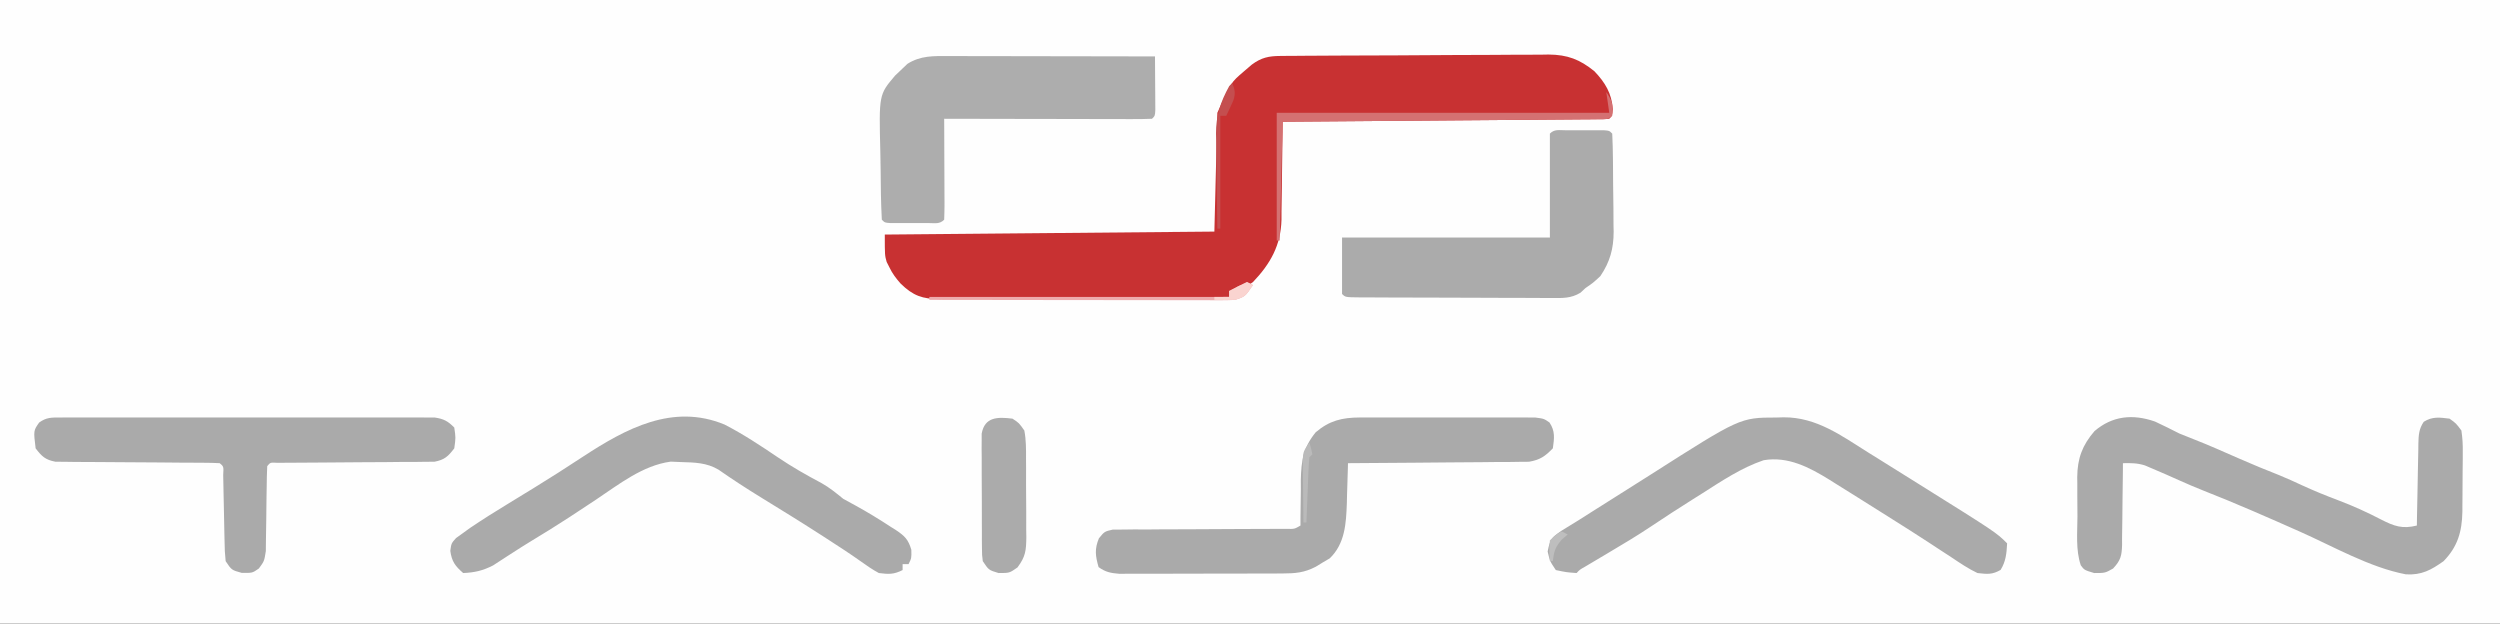 <?xml version="1.0" encoding="UTF-8"?>
<svg version="1.1" xmlns="http://www.w3.org/2000/svg" width="842" height="210">
<rect width="100%" height="100%" fill="#333333" stroke="none"/>
<path d="M0 0 C277.86 0 555.72 0 842 0 C842 69.3 842 138.6 842 210 C564.14 210 286.28 210 0 210 C0 140.7 0 71.4 0 0 Z " fill="#FEFEFE" transform="translate(0,0)"/>
<path d="M0 0 C0.851 -0.009 1.702 -0.017 2.578 -0.026 C3.509 -0.03 4.439 -0.035 5.398 -0.039 C6.38 -0.047 7.363 -0.055 8.375 -0.064 C11.632 -0.089 14.888 -0.105 18.145 -0.12 C19.258 -0.125 20.37 -0.13 21.516 -0.136 C27.407 -0.162 33.297 -0.182 39.187 -0.196 C45.265 -0.213 51.343 -0.258 57.422 -0.309 C62.1 -0.342 66.778 -0.354 71.456 -0.359 C73.696 -0.366 75.936 -0.381 78.177 -0.405 C81.317 -0.437 84.456 -0.437 87.597 -0.43 C88.977 -0.454 88.977 -0.454 90.386 -0.479 C96.743 -0.418 100.873 1.136 105.821 5.154 C109.453 8.977 111.646 12.587 112.008 17.904 C111.821 20.154 111.821 20.154 110.821 21.154 C109.392 21.262 107.957 21.301 106.524 21.312 C105.598 21.322 104.671 21.332 103.716 21.342 C102.691 21.348 101.666 21.353 100.61 21.359 C99 21.374 99 21.374 97.358 21.389 C93.792 21.421 90.226 21.446 86.661 21.47 C84.196 21.491 81.731 21.512 79.266 21.533 C72.764 21.589 66.262 21.638 59.76 21.686 C53.131 21.736 46.502 21.792 39.873 21.847 C26.856 21.955 13.838 22.057 0.821 22.154 C0.807 23.909 0.807 23.909 0.792 25.699 C0.752 30.068 0.687 34.436 0.613 38.804 C0.585 40.69 0.564 42.575 0.55 44.461 C0.528 47.182 0.481 49.902 0.43 52.623 C0.429 53.456 0.428 54.29 0.426 55.149 C0.214 63.763 -3.309 69.997 -9.179 76.154 C-12.201 78.313 -13.451 79.154 -17.179 79.154 C-17.179 79.814 -17.179 80.474 -17.179 81.154 C-30.749 81.293 -44.318 81.4 -57.887 81.465 C-64.189 81.496 -70.489 81.539 -76.79 81.607 C-82.872 81.672 -88.954 81.708 -95.036 81.723 C-97.355 81.734 -99.674 81.756 -101.994 81.788 C-105.245 81.832 -108.494 81.838 -111.746 81.835 C-112.703 81.857 -113.659 81.878 -114.645 81.9 C-120.527 81.846 -123.629 80.794 -127.863 76.647 C-129.388 74.917 -130.624 73.304 -131.617 71.216 C-132.079 70.306 -132.079 70.306 -132.55 69.377 C-133.179 67.154 -133.179 67.154 -133.179 60.154 C-78.234 59.659 -78.234 59.659 -22.179 59.154 C-21.849 45.954 -21.519 32.754 -21.179 19.154 C-16.655 8.975 -16.655 8.975 -12.179 5.154 C-11.313 4.411 -10.447 3.669 -9.554 2.904 C-6.346 0.54 -3.879 0.029 0 0 Z " fill="#C83132" transform="translate(431.179,18.846)"/>
<path d="M0 0 C2.765 1.276 5.472 2.642 8.188 4.02 C9.742 4.665 11.304 5.29 12.875 5.895 C18.079 7.936 23.179 10.192 28.292 12.448 C32.774 14.419 37.285 16.277 41.844 18.062 C44.434 19.12 46.962 20.279 49.5 21.457 C53.571 23.337 57.678 25.002 61.875 26.582 C66.829 28.452 71.494 30.585 76.188 33.02 C80.563 35.249 83.309 36.241 88.188 35.02 C88.202 34.036 88.217 33.052 88.232 32.038 C88.29 28.387 88.367 24.736 88.45 21.085 C88.483 19.505 88.511 17.925 88.534 16.345 C88.567 14.073 88.62 11.803 88.676 9.531 C88.682 8.825 88.689 8.119 88.695 7.391 C88.781 4.523 88.87 2.488 90.505 0.077 C93.42 -1.755 95.859 -1.389 99.188 -0.98 C101.381 0.584 101.381 0.584 103.188 3.02 C103.562 5.632 103.703 7.813 103.648 10.418 C103.648 11.131 103.647 11.843 103.646 12.577 C103.64 14.082 103.624 15.586 103.599 17.091 C103.563 19.38 103.558 21.668 103.559 23.957 C103.549 25.423 103.537 26.889 103.523 28.355 C103.521 29.034 103.519 29.712 103.517 30.411 C103.384 37.126 101.912 42.168 97.188 47.02 C93.017 49.987 89.784 51.773 84.492 51.459 C72.287 49.13 60.111 42.099 48.812 37.082 C38.011 32.288 27.219 27.531 16.214 23.221 C13.569 22.171 10.968 21.064 8.375 19.895 C5.243 18.485 2.104 17.099 -1.062 15.77 C-2.246 15.267 -2.246 15.267 -3.453 14.754 C-6.03 13.952 -8.13 13.967 -10.812 14.02 C-10.819 15.488 -10.819 15.488 -10.825 16.985 C-10.847 20.624 -10.901 24.261 -10.965 27.899 C-10.988 29.472 -11.003 31.045 -11.008 32.619 C-11.017 34.883 -11.058 37.146 -11.105 39.41 C-11.1 40.462 -11.1 40.462 -11.094 41.535 C-11.203 45.222 -11.574 46.764 -14.126 49.495 C-16.812 51.02 -16.812 51.02 -20.5 51.02 C-23.812 50.02 -23.812 50.02 -25.001 48.417 C-26.758 43.226 -26.144 37.442 -26.128 32.003 C-26.125 29.725 -26.148 27.448 -26.174 25.17 C-26.176 23.707 -26.177 22.244 -26.176 20.781 C-26.185 20.108 -26.194 19.435 -26.204 18.741 C-26.143 12.456 -24.51 7.978 -20.375 3.207 C-14.346 -1.939 -7.499 -2.614 0 0 Z " fill="#AAAAAA" transform="translate(725.812,141.98)"/>
<path d="M0 0 C0.752 -0 1.503 -0 2.278 -0 C4.756 0 7.234 0.008 9.712 0.016 C11.433 0.018 13.153 0.019 14.874 0.02 C19.398 0.024 23.922 0.034 28.446 0.045 C33.065 0.055 37.683 0.06 42.302 0.065 C51.36 0.075 60.419 0.092 69.478 0.114 C69.506 3.426 69.524 6.738 69.54 10.051 C69.548 10.997 69.557 11.942 69.565 12.916 C69.569 13.815 69.572 14.715 69.575 15.641 C69.58 16.474 69.586 17.306 69.591 18.164 C69.478 20.114 69.478 20.114 68.478 21.114 C66.299 21.208 64.118 21.231 61.938 21.227 C61.255 21.227 60.572 21.227 59.869 21.227 C57.602 21.227 55.335 21.219 53.067 21.211 C51.499 21.209 49.931 21.208 48.363 21.207 C44.229 21.203 40.094 21.193 35.96 21.182 C31.744 21.172 27.528 21.167 23.312 21.162 C15.034 21.152 6.756 21.135 -1.522 21.114 C-1.515 22.651 -1.515 22.651 -1.507 24.219 C-1.489 28.007 -1.477 31.796 -1.468 35.585 C-1.462 37.227 -1.456 38.869 -1.447 40.512 C-1.435 42.867 -1.429 45.223 -1.425 47.578 C-1.42 48.317 -1.414 49.055 -1.409 49.816 C-1.409 51.583 -1.461 53.348 -1.522 55.114 C-3.079 56.67 -4.582 56.243 -6.741 56.246 C-8.015 56.248 -8.015 56.248 -9.315 56.25 C-10.655 56.244 -10.655 56.244 -12.022 56.239 C-12.916 56.242 -13.809 56.246 -14.729 56.25 C-15.579 56.249 -16.428 56.248 -17.304 56.246 C-18.088 56.245 -18.872 56.244 -19.681 56.243 C-21.522 56.114 -21.522 56.114 -22.522 55.114 C-22.841 49.418 -22.88 43.719 -22.927 38.015 C-22.949 36.095 -22.983 34.175 -23.03 32.255 C-23.498 12.989 -23.498 12.989 -18.076 6.588 C-17.307 5.858 -17.307 5.858 -16.522 5.114 C-15.656 4.289 -14.79 3.464 -13.897 2.614 C-9.452 -0.194 -5.138 -0.026 0 0 Z " fill="#ADADAD" transform="translate(319.522,18.886)"/>
<path d="M0 0 C0.669 -0.005 1.338 -0.011 2.027 -0.016 C4.221 -0.029 6.413 -0.02 8.607 -0.01 C10.138 -0.012 11.669 -0.015 13.2 -0.019 C16.4 -0.023 19.6 -0.017 22.8 -0.003 C26.903 0.014 31.005 0.004 35.108 -0.014 C38.265 -0.024 41.423 -0.021 44.581 -0.013 C46.094 -0.011 47.607 -0.014 49.12 -0.021 C51.231 -0.028 53.342 -0.017 55.453 0 C56.654 0.002 57.855 0.005 59.093 0.007 C62.032 0.388 62.032 0.388 63.912 1.698 C65.859 4.635 65.509 6.993 65.032 10.388 C62.414 13.08 60.726 14.269 57.002 14.907 C55.876 14.916 54.75 14.925 53.59 14.934 C51.668 14.964 51.668 14.964 49.708 14.994 C48.32 14.995 46.932 14.997 45.544 14.998 C44.116 15.013 42.689 15.029 41.261 15.048 C37.514 15.091 33.768 15.111 30.021 15.126 C26.193 15.146 22.366 15.188 18.538 15.228 C11.036 15.303 3.535 15.354 -3.968 15.388 C-3.982 16.013 -3.997 16.637 -4.012 17.281 C-4.087 20.15 -4.183 23.019 -4.28 25.888 C-4.303 26.87 -4.325 27.853 -4.348 28.865 C-4.597 35.636 -4.946 42.504 -10.124 47.447 C-11.284 48.129 -11.284 48.129 -12.468 48.826 C-13.241 49.299 -14.014 49.772 -14.811 50.259 C-18.716 52.303 -21.771 52.519 -26.12 52.533 C-27.388 52.54 -28.656 52.546 -29.963 52.553 C-31.348 52.554 -32.734 52.555 -34.12 52.556 C-35.541 52.559 -36.962 52.563 -38.383 52.566 C-41.361 52.572 -44.34 52.574 -47.318 52.573 C-51.132 52.573 -54.946 52.587 -58.761 52.604 C-61.696 52.615 -64.63 52.617 -67.565 52.617 C-68.971 52.618 -70.378 52.622 -71.784 52.63 C-73.751 52.64 -75.719 52.636 -77.686 52.631 C-79.365 52.633 -79.365 52.633 -81.077 52.635 C-83.96 52.389 -85.622 52.066 -87.968 50.388 C-89.035 46.617 -89.366 44.354 -87.858 40.698 C-85.968 38.388 -85.968 38.388 -83.191 37.756 C-82.066 37.752 -80.942 37.748 -79.784 37.745 C-78.509 37.728 -77.234 37.712 -75.921 37.695 C-74.529 37.702 -73.137 37.709 -71.745 37.716 C-70.319 37.706 -68.893 37.693 -67.467 37.678 C-63.715 37.643 -59.963 37.638 -56.21 37.64 C-50.917 37.636 -45.625 37.594 -40.332 37.556 C-37.513 37.536 -34.694 37.526 -31.875 37.526 C-30.603 37.522 -29.332 37.518 -28.022 37.514 C-26.899 37.514 -25.775 37.513 -24.618 37.513 C-21.991 37.568 -21.991 37.568 -19.968 36.388 C-19.969 35.315 -19.969 35.315 -19.971 34.22 C-19.959 30.942 -19.901 27.666 -19.843 24.388 C-19.845 23.263 -19.848 22.137 -19.85 20.978 C-19.697 14.433 -19.008 10.114 -14.835 4.974 C-10.219 1.054 -5.96 0.012 0 0 Z " fill="#AAAAAA" transform="translate(457.968,140.612)"/>
<path d="M0 0 C1.274 -0.002 1.274 -0.002 2.574 -0.004 C3.468 -0 4.361 0.004 5.281 0.008 C6.175 0.004 7.068 0 7.988 -0.004 C8.838 -0.003 9.687 -0.001 10.562 0 C11.347 0.001 12.131 0.002 12.939 0.003 C14.781 0.133 14.781 0.133 15.781 1.133 C15.92 3.996 15.994 6.834 16.02 9.699 C16.028 10.567 16.036 11.434 16.044 12.328 C16.058 14.171 16.069 16.015 16.076 17.859 C16.094 20.66 16.137 23.459 16.182 26.26 C16.192 28.052 16.2 29.844 16.207 31.637 C16.225 32.467 16.242 33.298 16.26 34.153 C16.239 39.936 15.03 44.302 11.781 49.133 C9.281 51.445 9.281 51.445 6.781 53.133 C5.946 53.916 5.946 53.916 5.094 54.716 C1.882 56.684 -1.072 56.537 -4.725 56.489 C-5.475 56.491 -6.225 56.493 -6.998 56.495 C-9.472 56.498 -11.945 56.48 -14.418 56.461 C-16.136 56.458 -17.854 56.456 -19.573 56.455 C-23.17 56.451 -26.767 56.436 -30.364 56.414 C-34.984 56.386 -39.605 56.375 -44.225 56.37 C-47.771 56.366 -51.316 56.356 -54.862 56.345 C-56.566 56.339 -58.271 56.334 -59.975 56.33 C-62.35 56.323 -64.725 56.31 -67.1 56.294 C-67.81 56.293 -68.521 56.292 -69.252 56.291 C-74.104 56.248 -74.104 56.248 -75.219 55.133 C-75.219 48.863 -75.219 42.593 -75.219 36.133 C-52.119 36.133 -29.019 36.133 -5.219 36.133 C-5.219 24.583 -5.219 13.033 -5.219 1.133 C-3.663 -0.423 -2.159 0.003 0 0 Z " fill="#ABABAB" transform="translate(527.219,43.867)"/>
<path d="M0 0 C1.689 -0.013 1.689 -0.013 3.412 -0.026 C5.266 -0.017 5.266 -0.017 7.157 -0.007 C8.458 -0.012 9.759 -0.018 11.099 -0.023 C14.67 -0.037 18.24 -0.032 21.81 -0.022 C25.545 -0.014 29.28 -0.021 33.015 -0.026 C39.289 -0.032 45.563 -0.024 51.837 -0.01 C59.09 0.006 66.343 0.001 73.596 -0.016 C79.822 -0.029 86.048 -0.031 92.274 -0.023 C95.993 -0.019 99.712 -0.018 103.432 -0.028 C107.578 -0.038 111.725 -0.024 115.872 -0.007 C117.106 -0.013 118.34 -0.019 119.611 -0.026 C121.304 -0.013 121.304 -0.013 123.031 0 C124.502 0.002 124.502 0.002 126.002 0.003 C129.043 0.449 130.419 1.212 132.579 3.381 C133.079 6.818 133.079 6.818 132.579 10.381 C130.496 13.11 129.307 14.242 125.903 14.893 C124.884 14.899 123.866 14.905 122.817 14.911 C121.08 14.936 121.08 14.936 119.308 14.961 C117.441 14.958 117.441 14.958 115.536 14.955 C113.582 14.977 111.628 14.998 109.674 15.02 C106.941 15.046 104.209 15.053 101.476 15.061 C96.681 15.078 91.886 15.125 87.092 15.171 C84.539 15.194 81.986 15.209 79.433 15.218 C78.284 15.225 77.136 15.232 75.953 15.239 C74.937 15.243 73.921 15.246 72.874 15.25 C70.615 15.123 70.615 15.123 69.579 16.381 C69.469 18.698 69.423 21.018 69.403 23.338 C69.38 24.775 69.356 26.212 69.331 27.649 C69.296 29.92 69.267 32.191 69.253 34.462 C69.238 36.651 69.197 38.837 69.153 41.025 C69.139 42.339 69.124 43.652 69.109 45.005 C68.579 48.381 68.579 48.381 66.77 50.845 C64.579 52.381 64.579 52.381 60.954 52.318 C57.579 51.381 57.579 51.381 55.579 48.381 C55.276 45.119 55.276 45.119 55.2 41.123 C55.183 40.419 55.166 39.716 55.149 38.991 C55.096 36.746 55.055 34.501 55.016 32.256 C54.973 30.004 54.926 27.752 54.874 25.5 C54.827 23.461 54.79 21.423 54.753 19.384 C54.92 16.5 54.92 16.5 53.579 15.381 C51.79 15.279 49.997 15.245 48.205 15.239 C46.482 15.229 46.482 15.229 44.725 15.218 C42.849 15.212 42.849 15.212 40.934 15.205 C38.313 15.182 35.691 15.158 33.069 15.133 C28.915 15.096 24.761 15.067 20.606 15.055 C17.903 15.047 15.201 15.028 12.499 14.998 C9.949 14.97 7.399 14.957 4.85 14.961 C3.692 14.944 2.534 14.928 1.341 14.911 C-0.186 14.902 -0.186 14.902 -1.745 14.893 C-5.149 14.242 -6.341 13.112 -8.421 10.381 C-9.153 4.422 -9.153 4.422 -7.232 1.69 C-4.743 -0.109 -3.059 0.004 0 0 Z " fill="#AAAAAA" transform="translate(20.421,140.619)"/>
<path d="M0 0 C6.296 3.221 12.108 7.08 17.961 11.035 C22.733 14.258 27.614 17.043 32.699 19.734 C35.392 21.241 37.636 23.087 40.023 25.035 C41.346 25.784 42.681 26.51 44.023 27.223 C48.138 29.475 52.106 31.897 56.023 34.473 C56.6 34.832 57.176 35.191 57.77 35.561 C60.747 37.563 61.928 38.712 62.961 42.195 C63.023 45.035 63.023 45.035 62.023 47.035 C61.363 47.035 60.703 47.035 60.023 47.035 C60.023 47.695 60.023 48.355 60.023 49.035 C57.032 50.531 55.382 50.463 52.023 50.035 C49.831 48.872 47.886 47.491 45.863 46.051 C42.396 43.59 38.845 41.279 35.273 38.973 C34.558 38.509 33.843 38.046 33.106 37.568 C26.271 33.157 19.355 28.877 12.419 24.627 C7.526 21.62 2.735 18.523 -1.969 15.228 C-5.975 12.848 -10.009 12.793 -14.602 12.66 C-16.322 12.587 -16.322 12.587 -18.078 12.512 C-27.514 13.779 -35.535 20.173 -43.289 25.348 C-45.323 26.69 -47.359 28.031 -49.395 29.371 C-50.361 30.008 -51.327 30.644 -52.322 31.3 C-56.514 34.04 -60.766 36.667 -65.055 39.254 C-67.194 40.558 -69.3 41.886 -71.398 43.254 C-71.976 43.625 -72.553 43.995 -73.148 44.377 C-74.739 45.4 -76.323 46.434 -77.906 47.469 C-81.372 49.237 -84.097 49.864 -87.977 50.035 C-90.684 47.674 -91.824 46.145 -92.315 42.568 C-91.977 40.035 -91.977 40.035 -90.373 38.244 C-89.631 37.711 -88.889 37.178 -88.125 36.629 C-87.301 36.033 -86.477 35.438 -85.628 34.824 C-81.355 31.941 -77.012 29.202 -72.602 26.535 C-70.738 25.395 -68.875 24.254 -67.012 23.113 C-66.134 22.578 -65.256 22.042 -64.352 21.49 C-58.693 18.024 -53.108 14.438 -47.562 10.793 C-33.199 1.39 -17.404 -7.168 0 0 Z " fill="#AAAAAA" transform="translate(243.977,142.965)"/>
<path d="M0 0 C1.212 -0.037 1.212 -0.037 2.449 -0.074 C13.6 -0.128 21.953 6.132 31.125 11.875 C32.277 12.591 33.428 13.306 34.581 14.021 C37.975 16.131 41.363 18.253 44.75 20.375 C45.695 20.965 46.64 21.556 47.613 22.164 C74.095 38.72 74.095 38.72 77.75 42.375 C77.566 45.749 77.348 48.399 75.562 51.312 C72.74 52.967 71.014 52.75 67.75 52.375 C64.668 50.906 61.892 49.027 59.062 47.125 C57.362 46.017 55.662 44.909 53.961 43.801 C53.096 43.231 52.23 42.66 51.339 42.073 C47.319 39.437 43.255 36.874 39.188 34.312 C38.41 33.822 37.633 33.332 36.832 32.827 C34.473 31.341 32.111 29.858 29.75 28.375 C28.94 27.865 28.13 27.354 27.296 26.828 C24.89 25.315 22.477 23.812 20.062 22.312 C19.344 21.859 18.626 21.406 17.886 20.939 C11.115 16.761 3.953 12.989 -4.25 14.375 C-11.842 16.947 -18.535 21.475 -25.25 25.75 C-26.793 26.721 -26.793 26.721 -28.367 27.711 C-32.899 30.57 -37.402 33.46 -41.844 36.457 C-46.703 39.72 -51.715 42.706 -56.75 45.688 C-58.532 46.745 -60.313 47.803 -62.094 48.863 C-62.869 49.323 -63.644 49.782 -64.443 50.255 C-66.2 51.249 -66.2 51.249 -67.25 52.375 C-70.688 52.125 -70.688 52.125 -74.25 51.375 C-76.25 48.375 -76.25 48.375 -77 45.125 C-76.15 40.874 -75.797 40.577 -72.438 38.188 C-70.389 36.895 -68.324 35.628 -66.25 34.375 C-64.839 33.483 -63.43 32.587 -62.023 31.688 C-58.803 29.633 -55.574 27.593 -52.336 25.566 C-48.978 23.463 -45.629 21.347 -42.289 19.215 C-12.181 0.019 -12.181 0.019 0 0 Z " fill="#AAAAAA" transform="translate(598.25,140.625)"/>
<path d="M0 0 C2.187 1.426 2.187 1.426 4 4 C4.608 7.204 4.584 10.367 4.566 13.621 C4.576 15.026 4.576 15.026 4.585 16.46 C4.592 18.44 4.589 20.419 4.576 22.399 C4.563 25.424 4.597 28.446 4.635 31.471 C4.636 33.396 4.634 35.321 4.629 37.246 C4.642 38.148 4.655 39.051 4.669 39.98 C4.603 44.449 4.429 46.423 1.691 50.11 C-1 52 -1 52 -4.688 52 C-8 51 -8 51 -10 48 C-10.261 45.951 -10.261 45.951 -10.275 43.576 C-10.284 42.685 -10.294 41.794 -10.304 40.876 C-10.303 39.917 -10.302 38.957 -10.301 37.969 C-10.305 36.981 -10.309 35.994 -10.314 34.976 C-10.32 32.888 -10.32 30.8 -10.316 28.712 C-10.313 25.512 -10.336 22.313 -10.361 19.113 C-10.364 17.086 -10.364 15.059 -10.363 13.031 C-10.372 12.072 -10.382 11.112 -10.391 10.124 C-10.385 9.233 -10.379 8.342 -10.372 7.424 C-10.373 6.64 -10.374 5.856 -10.374 5.049 C-9.335 -0.641 -4.979 -0.611 0 0 Z " fill="#ABABAB" transform="translate(341,141)"/>
<path d="M0 0 C2.148 3.222 2.294 4.278 2 8 C0.432 9.568 -1.116 9.141 -3.296 9.158 C-4.223 9.168 -5.15 9.178 -6.105 9.188 C-7.13 9.194 -8.155 9.199 -9.211 9.205 C-10.821 9.22 -10.821 9.22 -12.463 9.235 C-16.029 9.267 -19.594 9.292 -23.16 9.316 C-25.625 9.337 -28.09 9.358 -30.555 9.379 C-37.056 9.435 -43.558 9.484 -50.06 9.532 C-56.689 9.582 -63.318 9.638 -69.947 9.693 C-82.965 9.801 -95.982 9.902 -109 10 C-109.33 23.2 -109.66 36.4 -110 50 C-110.33 50 -110.66 50 -111 50 C-111 35.81 -111 21.62 -111 7 C-74.04 7 -37.08 7 1 7 C0.505 3.535 0.505 3.535 0 0 Z " fill="#D47172" transform="translate(541,31)"/>
<path d="M0 0 C0.99 0.495 0.99 0.495 2 1 C-0.625 4.875 -0.625 4.875 -4 6 C-5.421 6.088 -6.847 6.122 -8.271 6.12 C-9.577 6.122 -9.577 6.122 -10.91 6.124 C-11.862 6.121 -12.814 6.117 -13.796 6.114 C-14.801 6.114 -15.806 6.114 -16.841 6.114 C-20.169 6.113 -23.497 6.105 -26.824 6.098 C-29.129 6.096 -31.434 6.094 -33.739 6.093 C-39.81 6.09 -45.882 6.08 -51.953 6.069 C-58.146 6.058 -64.34 6.054 -70.533 6.049 C-82.689 6.038 -94.844 6.021 -107 6 C-107 5.67 -107 5.34 -107 5 C-73.67 5 -40.34 5 -6 5 C-6 4.34 -6 3.68 -6 3 C-4.035 1.932 -2.031 0.934 0 0 Z " fill="#EEABAD" transform="translate(420,95)"/>
<path d="M0 0 C0.955 2.17 1.144 3.563 0.398 5.824 C-0.359 7.568 -1.176 9.286 -2 11 C-2.66 11 -3.32 11 -4 11 C-4 23.54 -4 36.08 -4 49 C-4.33 49 -4.66 49 -5 49 C-5.1 43.611 -5.172 38.222 -5.22 32.832 C-5.24 31.002 -5.267 29.172 -5.302 27.342 C-5.351 24.698 -5.373 22.054 -5.391 19.41 C-5.411 18.604 -5.432 17.797 -5.453 16.966 C-5.456 10.916 -3.923 6.29 -1 1 C-0.67 0.67 -0.34 0.34 0 0 Z " fill="#C44E4F" transform="translate(415,28)"/>
<path d="M0 0 C0.562 1.938 0.562 1.938 1 4 C0.67 4.33 0.34 4.66 0 5 C-0.157 6.633 -0.251 8.271 -0.316 9.91 C-0.358 10.9 -0.4 11.889 -0.443 12.908 C-0.483 13.949 -0.522 14.99 -0.562 16.062 C-0.606 17.107 -0.649 18.152 -0.693 19.229 C-0.8 21.819 -0.902 24.409 -1 27 C-1.33 27 -1.66 27 -2 27 C-2.058 23.063 -2.094 19.125 -2.125 15.188 C-2.142 14.068 -2.159 12.948 -2.176 11.795 C-2.182 10.722 -2.189 9.649 -2.195 8.543 C-2.206 7.553 -2.216 6.563 -2.227 5.544 C-2 3 -2 3 0 0 Z " fill="#BABABA" transform="translate(441,149)"/>
<path d="M0 0 C0.66 0.33 1.32 0.66 2 1 C-0.625 4.875 -0.625 4.875 -4 6 C-6.333 6.04 -8.667 6.044 -11 6 C-11 5.67 -11 5.34 -11 5 C-9.35 5 -7.7 5 -6 5 C-6 4.34 -6 3.68 -6 3 C-4.035 1.932 -2.031 0.934 0 0 Z " fill="#FAD4D0" transform="translate(420,95)"/>
<path d="M0 0 C0.66 0.33 1.32 0.66 2 1 C1.361 1.557 0.721 2.114 0.062 2.688 C-2.197 5.221 -2.631 6.683 -3 10 C-3.33 10 -3.66 10 -4 10 C-4.25 6.688 -4.25 6.688 -4 3 C-2 1.062 -2 1.062 0 0 Z " fill="#BEBEBE" transform="translate(526,179)"/>
</svg>
